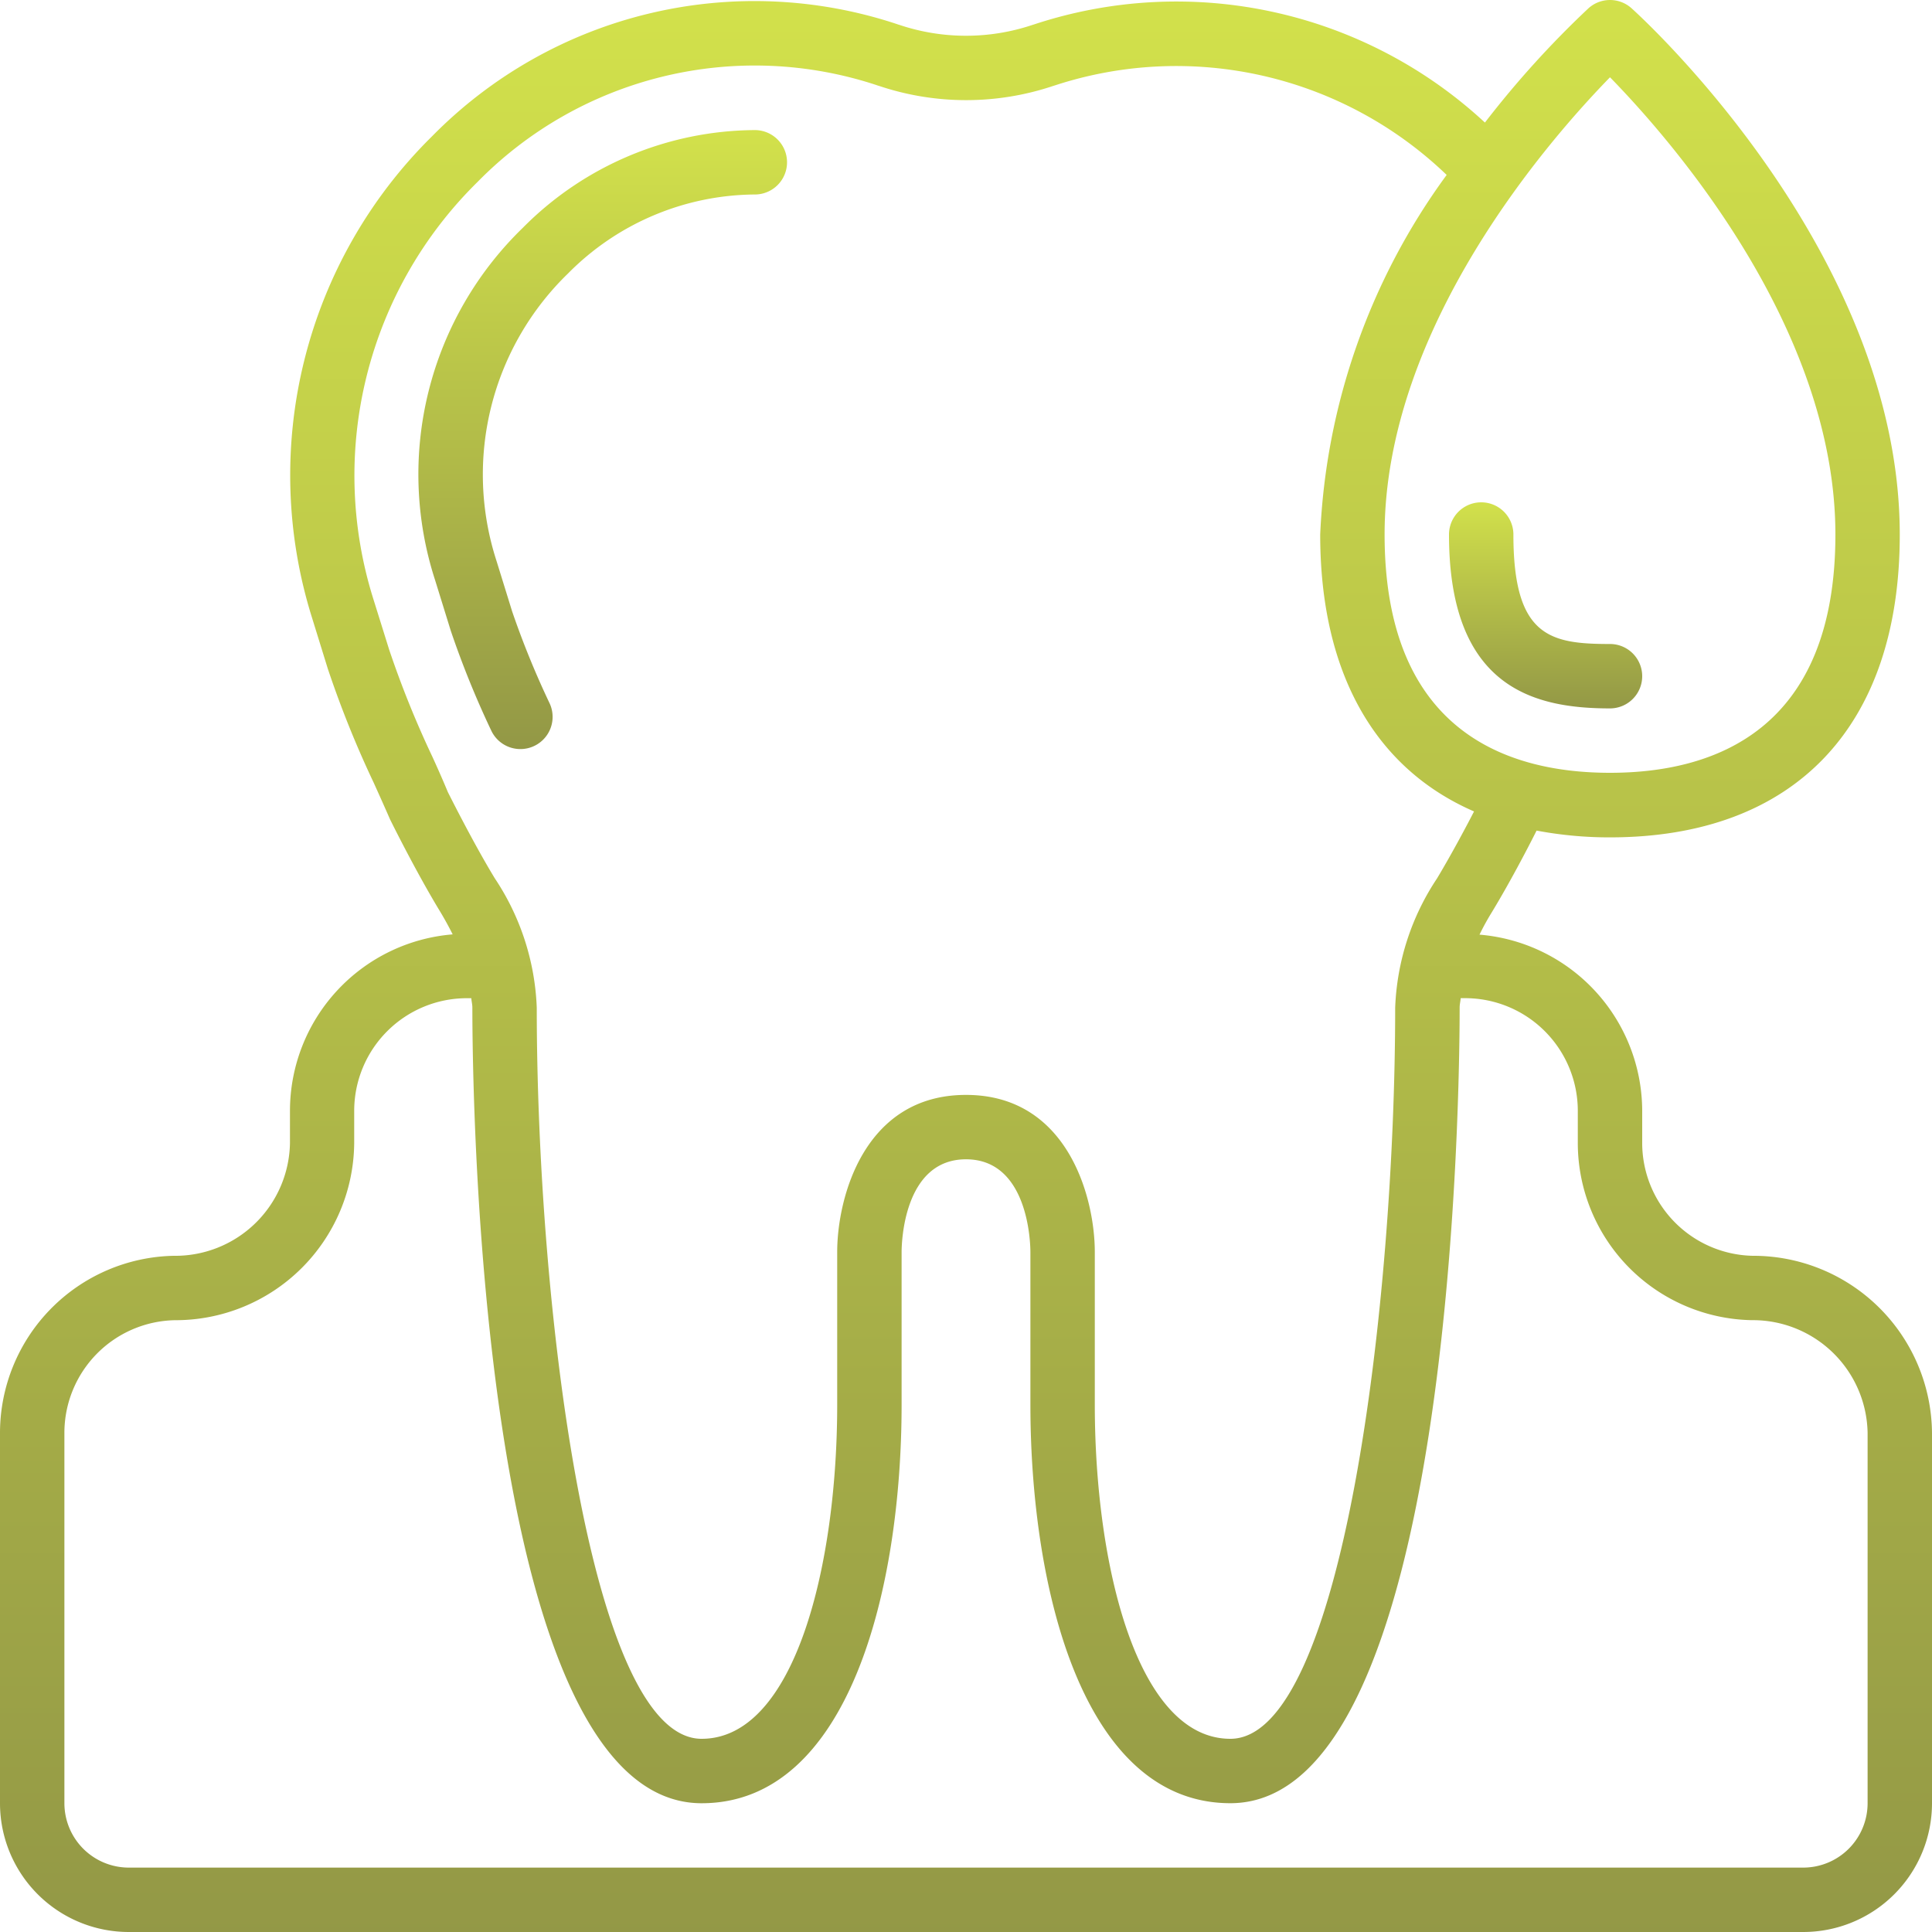 <?xml version="1.0" encoding="UTF-8"?>
<svg xmlns="http://www.w3.org/2000/svg" xmlns:xlink="http://www.w3.org/1999/xlink" width="57" height="57" viewBox="0 0 57 57">
  <defs>
    <linearGradient id="linear-gradient" x1="0.5" x2="0.5" y2="1" gradientUnits="objectBoundingBox">
      <stop offset="0" stop-color="#d2e14b"></stop>
      <stop offset="1" stop-color="#939846"></stop>
    </linearGradient>
    <clipPath id="clip-path">
      <rect id="Rectangle_1893" data-name="Rectangle 1893" width="57" height="57" transform="translate(-5969 3042)" fill="url(#linear-gradient)"></rect>
    </clipPath>
  </defs>
  <g id="Any_bleeding_from_the_mouth" data-name="Any bleeding from the mouth" transform="translate(5969 -3042)" clip-path="url(#clip-path)">
    <g id="gums" transform="translate(-5969 3042)">
      <path id="Path_5220" data-name="Path 5220" d="M15.355,22.1a.95.95,0,0,0,.865-1.34,25.827,25.827,0,0,1-1.11-2.721l-.462-1.492a8.258,8.258,0,0,1,2.112-8.48,7.814,7.814,0,0,1,5.51-2.329.95.95,0,0,0,0-1.9A9.7,9.7,0,0,0,15.426,6.72a10.125,10.125,0,0,0-2.588,10.4l.462,1.491a27.231,27.231,0,0,0,1.19,2.936A.95.95,0,0,0,15.355,22.1Z" fill="url(#linear-gradient)"></path>
      <path id="Path_5221" data-name="Path 5221" d="M3.8,57H53.2A3.8,3.8,0,0,0,57,53.2V42.275a5.272,5.272,0,0,0-5.288-5.225,3.331,3.331,0,0,1-3.262-3.325v-.95a5.23,5.23,0,0,0-4.8-5.2,7.478,7.478,0,0,1,.366-.665c.512-.843,1.045-1.86,1.318-2.405a11.562,11.562,0,0,0,2.165.2c5.434,0,8.55-3.255,8.55-8.93C56.05,7.462,48.459.535,48.136.244a.95.95,0,0,0-1.271,0,28.509,28.509,0,0,0-3.055,3.372A13.387,13.387,0,0,0,30.534.712L30.5.723l-.03.009a6.175,6.175,0,0,1-3.941,0L26.5.724,26.466.712A13.338,13.338,0,0,0,12.749,4.019,14.043,14.043,0,0,0,9.215,18.255l.457,1.477A30.469,30.469,0,0,0,11.029,23.1c.156.347.31.687.475,1.066.03.064.776,1.57,1.486,2.736.12.2.244.423.365.665a5.225,5.225,0,0,0-4.8,5.2v.95A3.385,3.385,0,0,1,5.13,37.05,5.231,5.231,0,0,0,0,42.275V53.2A3.8,3.8,0,0,0,3.8,57ZM47.5,2.28c1.775,1.816,6.65,7.363,6.65,13.49,0,5.81-3.617,7.03-6.65,7.03s-6.65-1.22-6.65-7.03C40.85,9.642,45.725,4.1,47.5,2.28ZM12.756,22.325a29.022,29.022,0,0,1-1.275-3.16l-.461-1.476A12.149,12.149,0,0,1,14.087,5.37a11.457,11.457,0,0,1,11.78-2.857.665.665,0,0,0,.066.021h0a8.075,8.075,0,0,0,5.143,0h0l.052-.016A11.508,11.508,0,0,1,42.681,5.161,19.374,19.374,0,0,0,38.95,15.77c0,4.078,1.615,6.9,4.539,8.17-.275.534-.7,1.323-1.092,1.976a7.369,7.369,0,0,0-1.235,3.812c0,8.7-1.547,21.572-4.862,21.572-2.748,0-4-5.112-4-9.861v-4.5c0-1.6-.794-4.636-3.8-4.636s-3.8,3.032-3.8,4.636v4.5c0,4.75-1.251,9.861-4,9.861-3.318,0-4.864-12.873-4.864-21.574A7.373,7.373,0,0,0,14.6,25.916c-.657-1.079-1.383-2.543-1.385-2.543Q13,22.857,12.756,22.325ZM1.9,42.275A3.325,3.325,0,0,1,5.163,38.95a5.272,5.272,0,0,0,5.287-5.225v-.95a3.325,3.325,0,0,1,3.325-3.325h.13c.008.1.031.183.031.276,0,2.4.19,23.475,6.764,23.475,4.355,0,5.9-6.336,5.9-11.761v-4.5c0-.285.065-2.737,1.9-2.737s1.9,2.457,1.9,2.736v4.5c0,5.425,1.545,11.761,5.9,11.761,6.574,0,6.764-21.072,6.764-23.475,0-.095.024-.183.031-.276h.13a3.325,3.325,0,0,1,3.325,3.325v.95a5.231,5.231,0,0,0,5.13,5.225,3.385,3.385,0,0,1,3.42,3.325V53.2a1.9,1.9,0,0,1-1.9,1.9H3.8a1.9,1.9,0,0,1-1.9-1.9Z" fill="url(#linear-gradient)"></path>
      <path id="Path_5222" data-name="Path 5222" d="M47.5,20.9a.95.95,0,1,0,0-1.9c-1.773,0-2.85-.218-2.85-3.23a.95.95,0,1,0-1.9,0C42.75,20.317,45.288,20.9,47.5,20.9Z" fill="url(#linear-gradient)"></path>
    </g>
  </g>
</svg>
